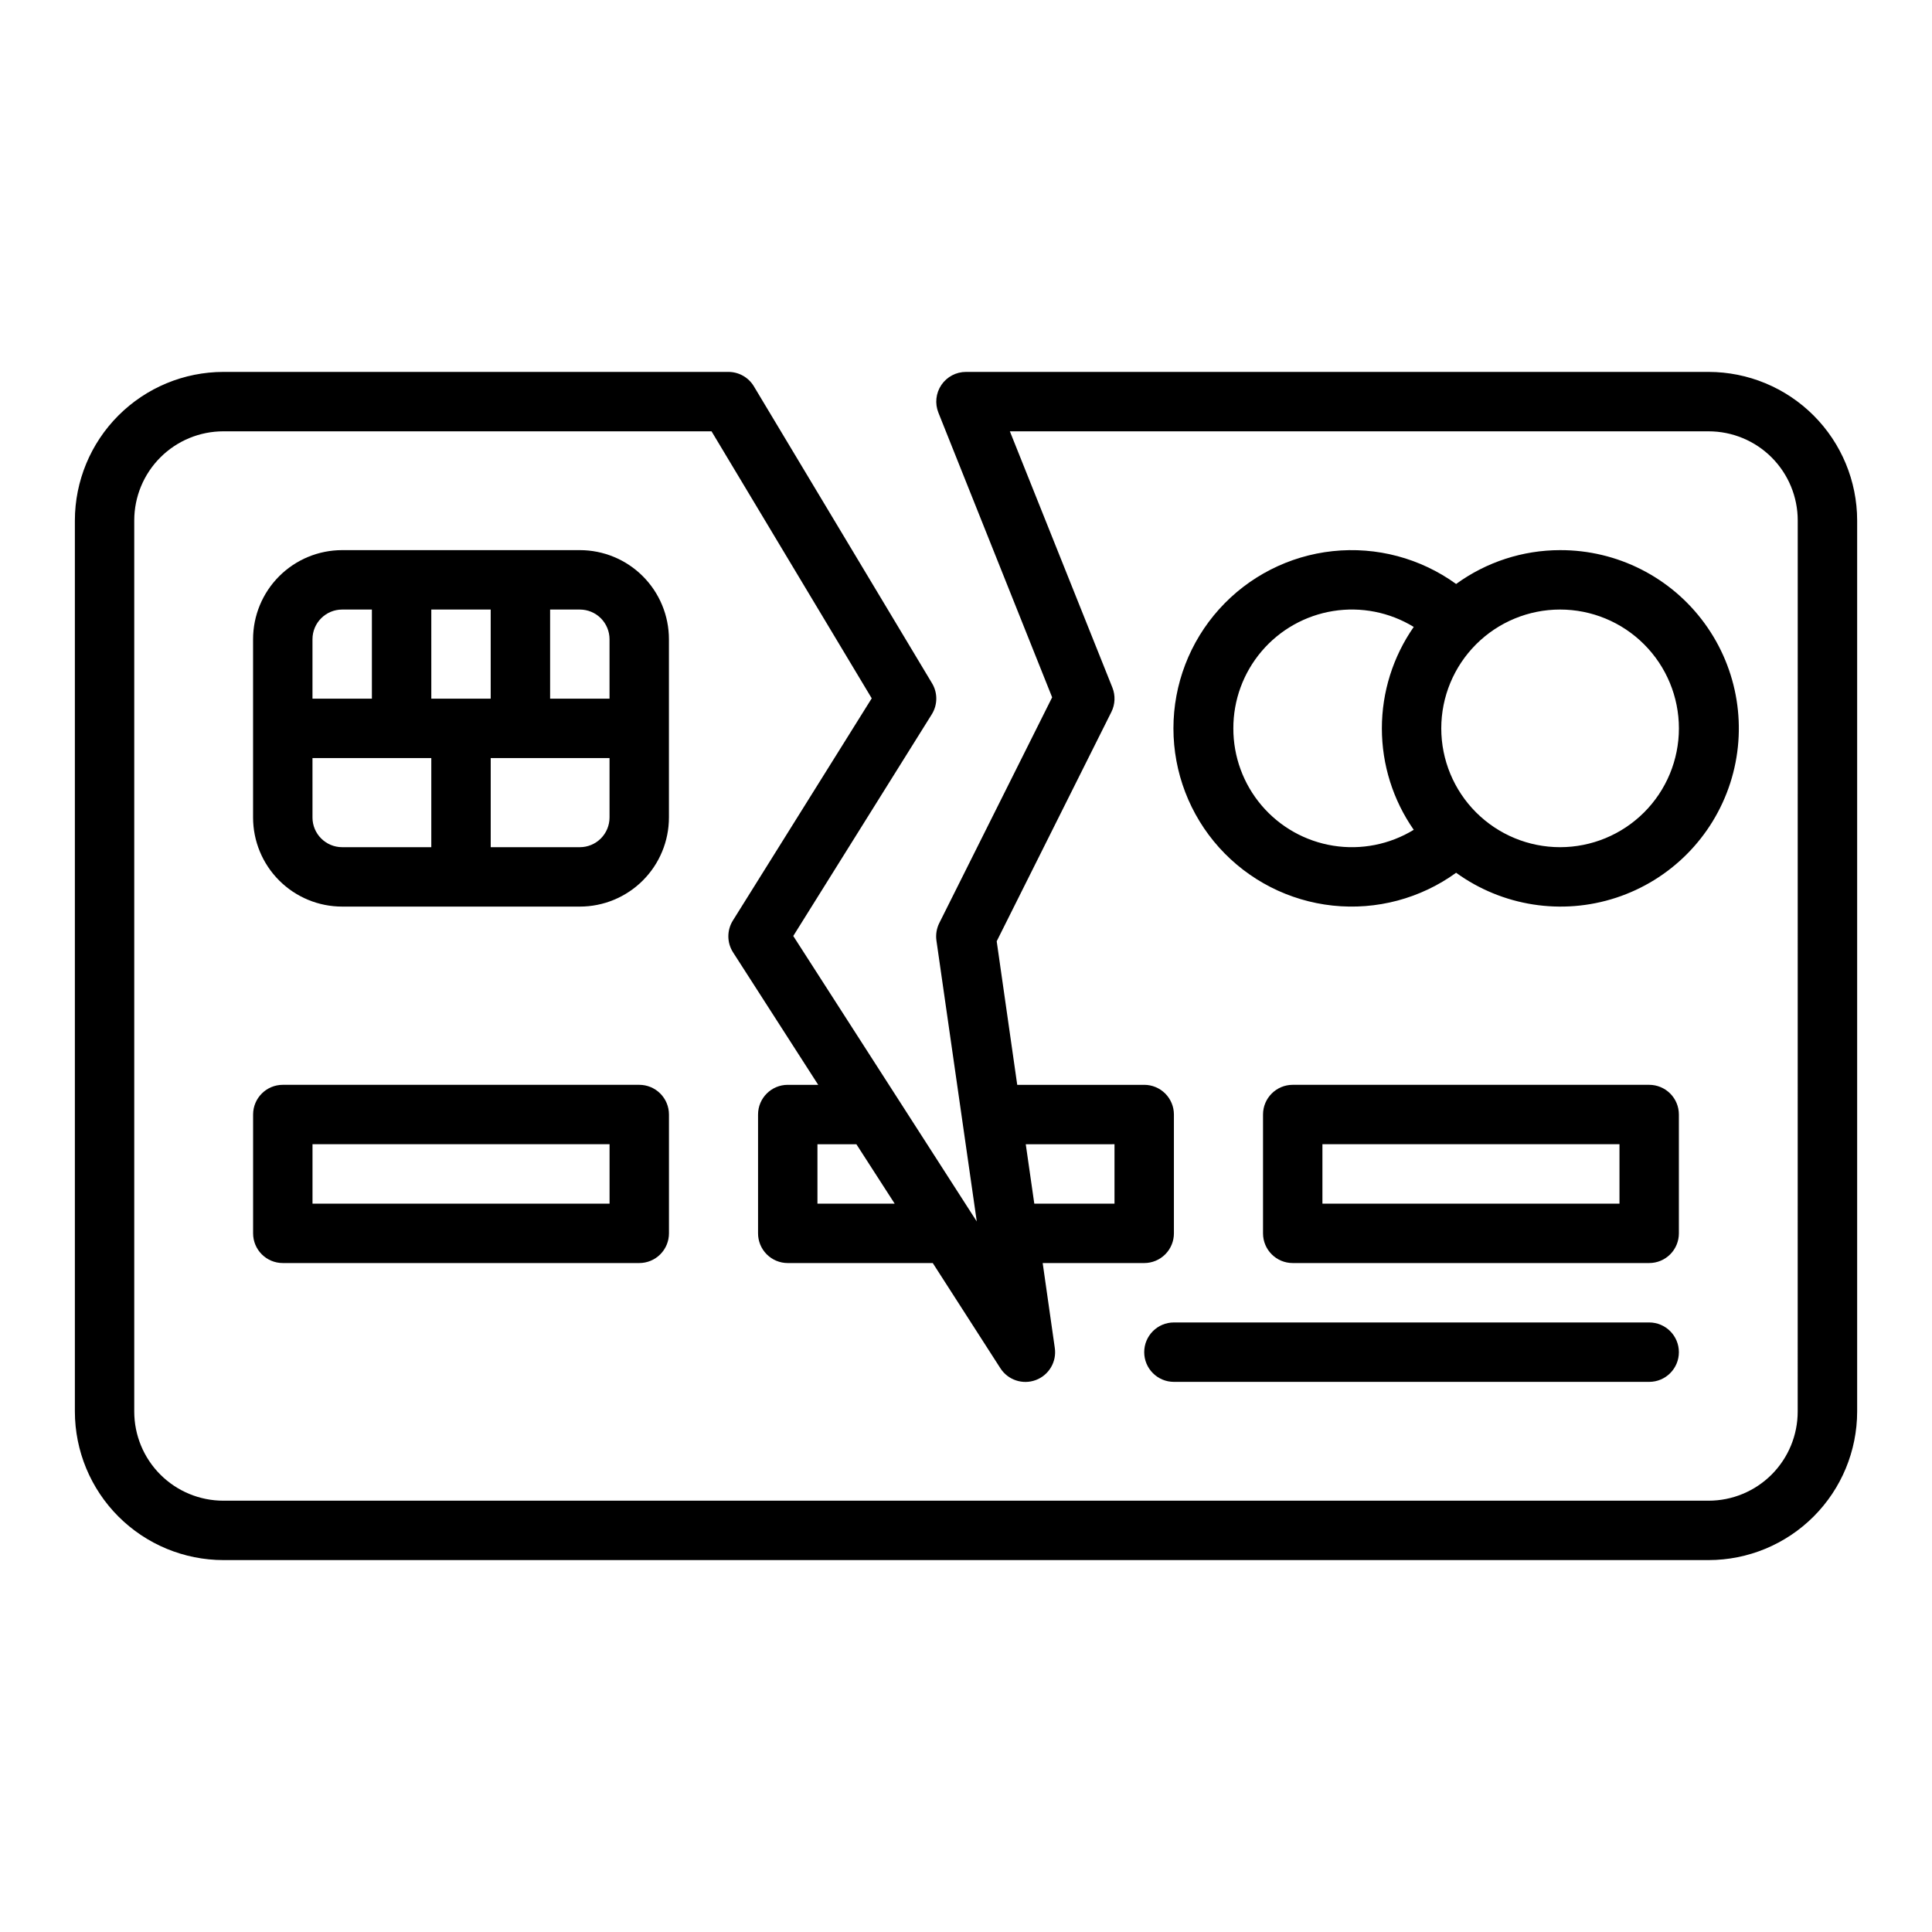 <?xml version="1.0" encoding="UTF-8"?>
<!-- Uploaded to: ICON Repo, www.svgrepo.com, Generator: ICON Repo Mixer Tools -->
<svg fill="#000000" width="800px" height="800px" version="1.1" viewBox="144 144 512 512" xmlns="http://www.w3.org/2000/svg">
 <g>
  <path d="m297.66 289.79h-62.977c-6.266 0-12.273 2.488-16.699 6.918-4.43 4.43-6.918 10.438-6.918 16.699v47.23c0 6.266 2.488 12.273 6.918 16.699 4.426 4.43 10.434 6.918 16.699 6.918h62.977c6.262 0 12.27-2.488 16.695-6.918 4.43-4.426 6.918-10.434 6.918-16.699v-47.23c0-6.262-2.488-12.27-6.918-16.699-4.426-4.43-10.434-6.918-16.695-6.918zm7.871 23.617v15.742h-15.746v-23.613h7.875c2.086 0 4.09 0.828 5.566 2.305 1.473 1.477 2.305 3.481 2.305 5.566zm-47.23 15.742-0.004-23.613h15.742v23.617zm-23.617-23.617h7.871v23.617h-15.746v-15.742c0-4.348 3.527-7.871 7.875-7.871zm-7.871 55.105-0.004-15.742h31.488v23.617h-23.613c-4.348 0-7.875-3.527-7.875-7.875zm78.719 0c0 2.09-0.832 4.09-2.305 5.566-1.477 1.477-3.481 2.309-5.566 2.309h-23.617v-23.617h31.488z"/>
  <path d="m557.44 289.79c-9.898 0.008-19.543 3.148-27.551 8.969-9.449-6.836-21.09-9.938-32.688-8.703-11.594 1.234-22.324 6.715-30.121 15.387s-12.109 19.918-12.109 31.582c0 11.66 4.312 22.91 12.109 31.582 7.797 8.668 18.527 14.148 30.121 15.383 11.598 1.234 23.238-1.863 32.688-8.699 12.254 8.863 28.008 11.328 42.383 6.621 14.371-4.703 25.621-16.008 30.262-30.402 4.637-14.395 2.102-30.137-6.82-42.348-8.918-12.211-23.148-19.414-38.273-19.371zm-86.59 47.234c-0.016-7.484 2.641-14.73 7.492-20.43 4.848-5.703 11.574-9.484 18.965-10.668 7.391-1.184 14.961 0.312 21.348 4.215-5.496 7.887-8.445 17.27-8.445 26.883 0 9.613 2.949 18.996 8.445 26.883-6.387 3.902-13.957 5.394-21.348 4.211-7.391-1.184-14.117-4.965-18.965-10.664-4.852-5.703-7.508-12.945-7.492-20.43zm86.594 31.488h-0.004c-8.352 0-16.359-3.32-22.266-9.223-5.902-5.906-9.223-13.914-9.223-22.266 0-8.352 3.32-16.363 9.223-22.266 5.906-5.906 13.914-9.223 22.266-9.223s16.363 3.316 22.266 9.223c5.906 5.902 9.223 13.914 9.223 22.266 0 8.352-3.316 16.359-9.223 22.266-5.902 5.902-13.914 9.223-22.266 9.223z"/>
  <path d="m313.41 478.72h-94.465c-4.348 0-7.871-3.523-7.871-7.871v-31.488c0-4.348 3.523-7.871 7.871-7.871h94.465c2.086 0 4.09 0.828 5.566 2.305 1.477 1.477 2.305 3.477 2.305 5.566v31.488c0 2.086-0.828 4.09-2.305 5.566-1.477 1.477-3.481 2.305-5.566 2.305zm-86.594-15.742h78.723v-15.746h-78.723z"/>
  <path d="m596.8 242.56h-196.8c-2.617-0.004-5.059 1.293-6.527 3.457-1.465 2.164-1.758 4.918-0.789 7.344l30.145 75.438-29.914 59.828c-0.711 1.434-0.973 3.051-0.75 4.637l10.691 74.438-48.633-75.656 36.707-58.742c1.57-2.512 1.598-5.691 0.07-8.227l-47.23-78.719v-0.004c-1.43-2.359-3.988-3.797-6.746-3.793h-133.82c-10.438 0.012-20.441 4.164-27.82 11.543-7.379 7.379-11.527 17.383-11.543 27.816v236.16c0.016 10.438 4.164 20.441 11.543 27.82 7.379 7.379 17.383 11.527 27.82 11.539h393.6c10.434-0.012 20.438-4.16 27.816-11.539 7.379-7.379 11.531-17.383 11.543-27.82v-236.16c-0.012-10.434-4.164-20.438-11.543-27.816-7.379-7.379-17.383-11.531-27.816-11.543zm-215.7 220.42h-20.469v-15.746h10.32zm34.738-15.742 23.516-0.004v15.742l-21.254 0.004zm204.57 70.844c0 6.266-2.488 12.27-6.914 16.699-4.43 4.43-10.438 6.918-16.699 6.918h-393.6c-6.266 0-12.273-2.488-16.699-6.918-4.43-4.43-6.918-10.434-6.918-16.699v-236.16c0-6.262 2.488-12.27 6.918-16.699 4.426-4.43 10.434-6.918 16.699-6.918h129.37l42.453 70.762-36.801 58.891c-1.613 2.586-1.594 5.871 0.055 8.434l22.562 35.102h-8.07c-4.348 0-7.871 3.523-7.871 7.871v31.488c0 2.086 0.828 4.09 2.305 5.566 1.477 1.477 3.481 2.305 5.566 2.305h38.43l17.918 27.875c2 3.121 5.902 4.426 9.379 3.133 3.473-1.293 5.574-4.832 5.043-8.5l-3.211-22.508h26.906c2.09 0 4.09-0.828 5.566-2.305 1.477-1.477 2.305-3.481 2.305-5.566v-31.488c0-2.09-0.828-4.09-2.305-5.566-1.477-1.477-3.477-2.305-5.566-2.305h-33.652l-5.441-38.047 30.395-60.773c1-2.012 1.098-4.356 0.27-6.445l-27.176-67.922h185.18c6.262 0 12.27 2.488 16.699 6.918 4.426 4.43 6.914 10.438 6.914 16.699z"/>
  <path d="m581.05 478.72h-94.465c-4.348 0-7.871-3.523-7.871-7.871v-31.488c0-4.348 3.523-7.871 7.871-7.871h94.465c2.09 0 4.09 0.828 5.566 2.305 1.477 1.477 2.305 3.477 2.305 5.566v31.488c0 2.086-0.828 4.09-2.305 5.566-1.477 1.477-3.477 2.305-5.566 2.305zm-86.594-15.742h78.723v-15.746h-78.723z"/>
  <path d="m581.05 510.21h-125.95c-4.348 0-7.871-3.523-7.871-7.871 0-4.348 3.523-7.875 7.871-7.875h125.95c4.348 0 7.871 3.527 7.871 7.875 0 4.348-3.523 7.871-7.871 7.871z"/>
 </g>
</svg>